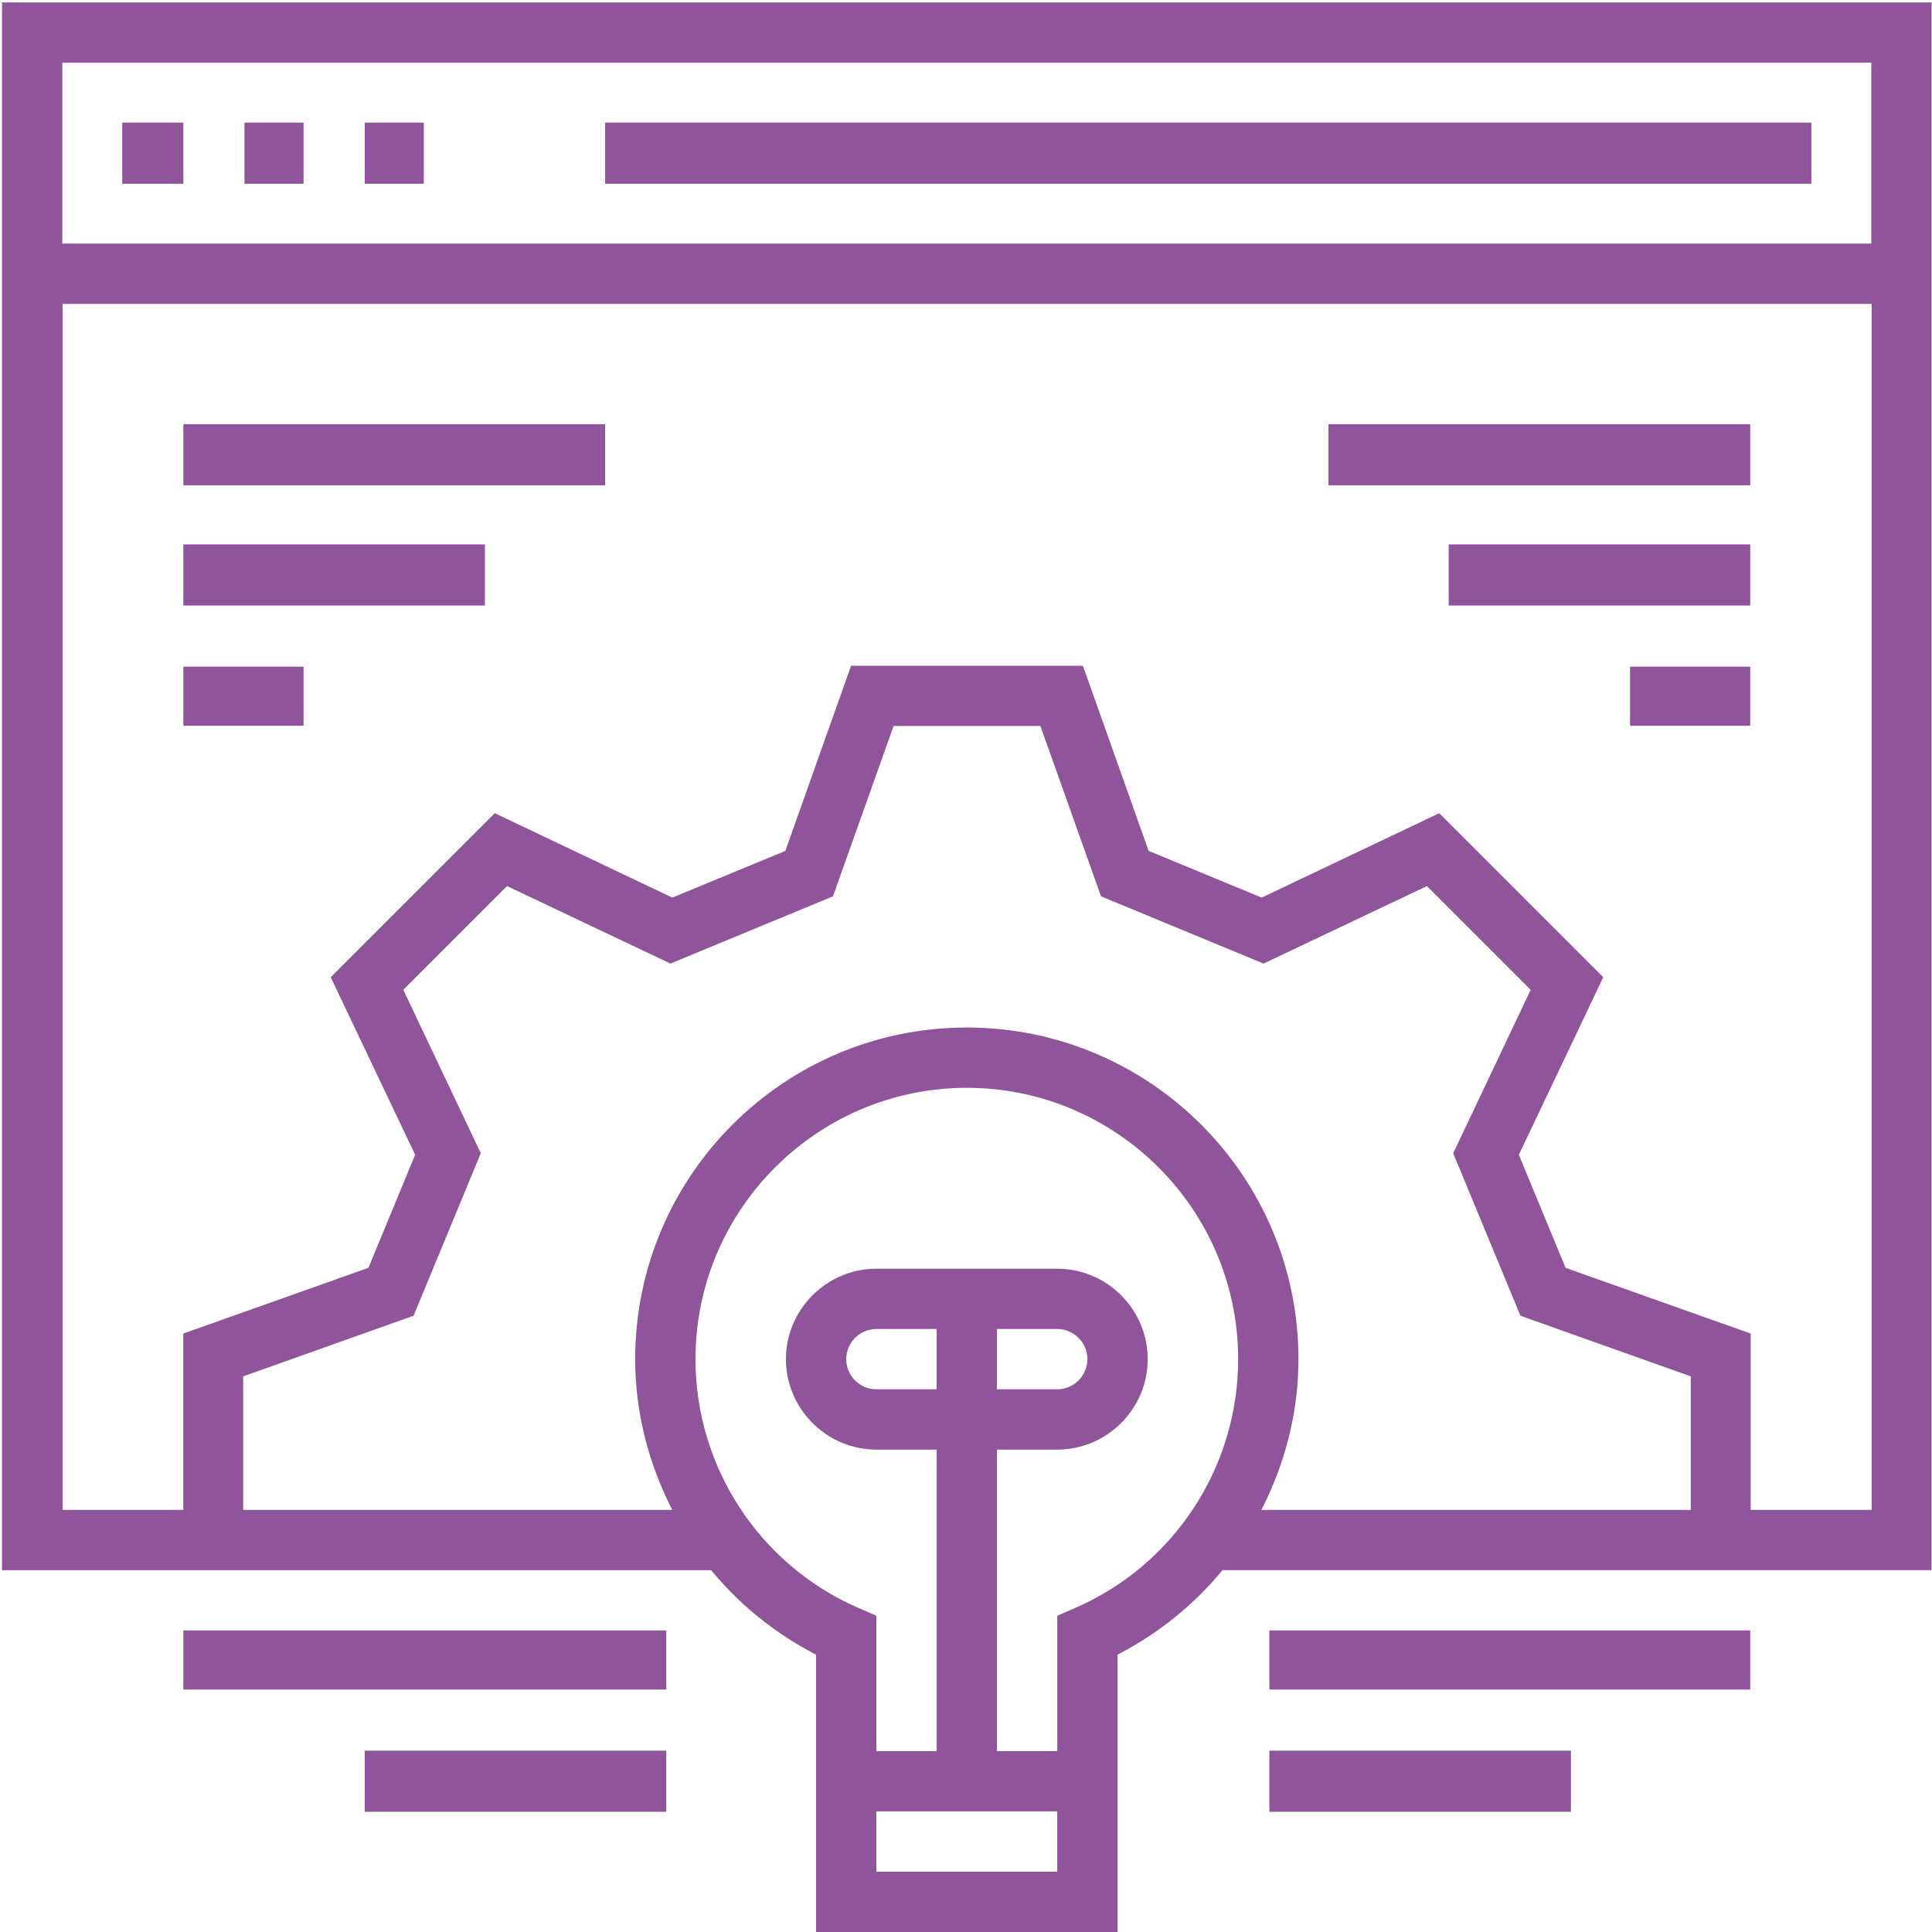 <svg xmlns="http://www.w3.org/2000/svg" xmlns:xlink="http://www.w3.org/1999/xlink" id="Smart" x="0px" y="0px" viewBox="0 0 700 700" style="enable-background:new 0 0 700 700;" xml:space="preserve"><style type="text/css">	.st0{fill-rule:evenodd;clip-rule:evenodd;fill:#8F5499;}</style><path class="st0" d="M634.31,547.07v-63.9l-67.07-23.81l-16.93-40.96l30.59-64.34l-59.43-59.43l-64.34,30.59l-40.96-16.93 l-23.81-67.07h-84l-23.81,67.07l-40.96,16.93l-64.34-30.59l-59.43,59.43l30.59,64.34l-16.93,40.96l-67.07,23.81v63.9h-43.7V110.11 h655.43v436.95H634.31z M612.46,547.07H457.02c8.52-16.6,13.44-35.17,13.44-54.62c0-66.31-53.85-120.16-120.16-120.16 c-66.31,0-120.16,53.85-120.16,120.16c0,19.44,4.92,38.02,13.44,54.62H88.12v-48.39l61.72-21.96l24.36-58.88l-28.07-59.21 l37.58-37.58l59.21,28.07l58.88-24.36l21.96-61.72h53.2l21.96,61.72l58.88,24.36l59.21-28.07l37.58,37.58l-28.07,59.21l24.36,58.88 l61.72,21.96v48.39H612.46z M361.21,481.52h21.85c6.01,0,10.92,4.92,10.92,10.92c0,6.01-4.92,10.92-10.92,10.92h-21.85V481.52z  M339.37,503.37h-21.85c-6.01,0-10.92-4.92-10.92-10.92c0-6.01,4.92-10.92,10.92-10.92h21.85V503.37z M389.62,582.57l-6.55,2.84 v49.05h-21.85V525.22h21.85c18.02,0,32.77-14.75,32.77-32.77c0-18.02-14.75-32.77-32.77-32.77h-65.54 c-18.02,0-32.77,14.75-32.77,32.77c0,18.02,14.75,32.77,32.77,32.77h21.85v109.24h-21.85v-49.05l-6.55-2.84 c-35.83-15.62-58.99-51.01-58.99-90.12c0-54.18,44.13-98.31,98.31-98.31c54.18,0,98.31,44.13,98.31,98.31 C448.61,531.55,425.45,566.95,389.62,582.57z M317.52,678.15V656.3h65.54v21.85H317.52z M678.01,22.72v65.54H22.58V22.72H678.01z  M0.73,0.88v568.04h65.54h21.85h169.54c10.27,12.45,23.16,22.94,38.01,30.59V700h109.24V599.5c14.86-7.65,27.75-18.13,38.01-30.59 h191.39h65.54V0.88H0.73z"></path><rect x="219.25" y="44.43" class="st0" width="437.05" height="22.15"></rect><rect x="44.29" y="44.43" class="st0" width="22.15" height="22.15"></rect><rect x="88.58" y="44.43" class="st0" width="21.41" height="22.15"></rect><rect x="132.14" y="44.43" class="st0" width="21.41" height="22.15"></rect><rect x="66.43" y="153.69" class="st0" width="152.82" height="22.15"></rect><rect x="66.43" y="197.25" class="st0" width="109.26" height="22.15"></rect><rect x="66.43" y="241.55" class="st0" width="43.56" height="21.41"></rect><rect x="481.33" y="153.69" class="st0" width="152.82" height="22.15"></rect><rect x="524.89" y="197.25" class="st0" width="109.26" height="22.15"></rect><rect x="590.59" y="241.55" class="st0" width="43.56" height="21.41"></rect><rect x="66.43" y="590.74" class="st0" width="174.97" height="21.41"></rect><rect x="132.14" y="634.3" class="st0" width="109.26" height="22.15"></rect><rect x="459.92" y="590.74" class="st0" width="174.23" height="21.41"></rect><rect x="459.92" y="634.3" class="st0" width="109.26" height="22.15"></rect></svg>